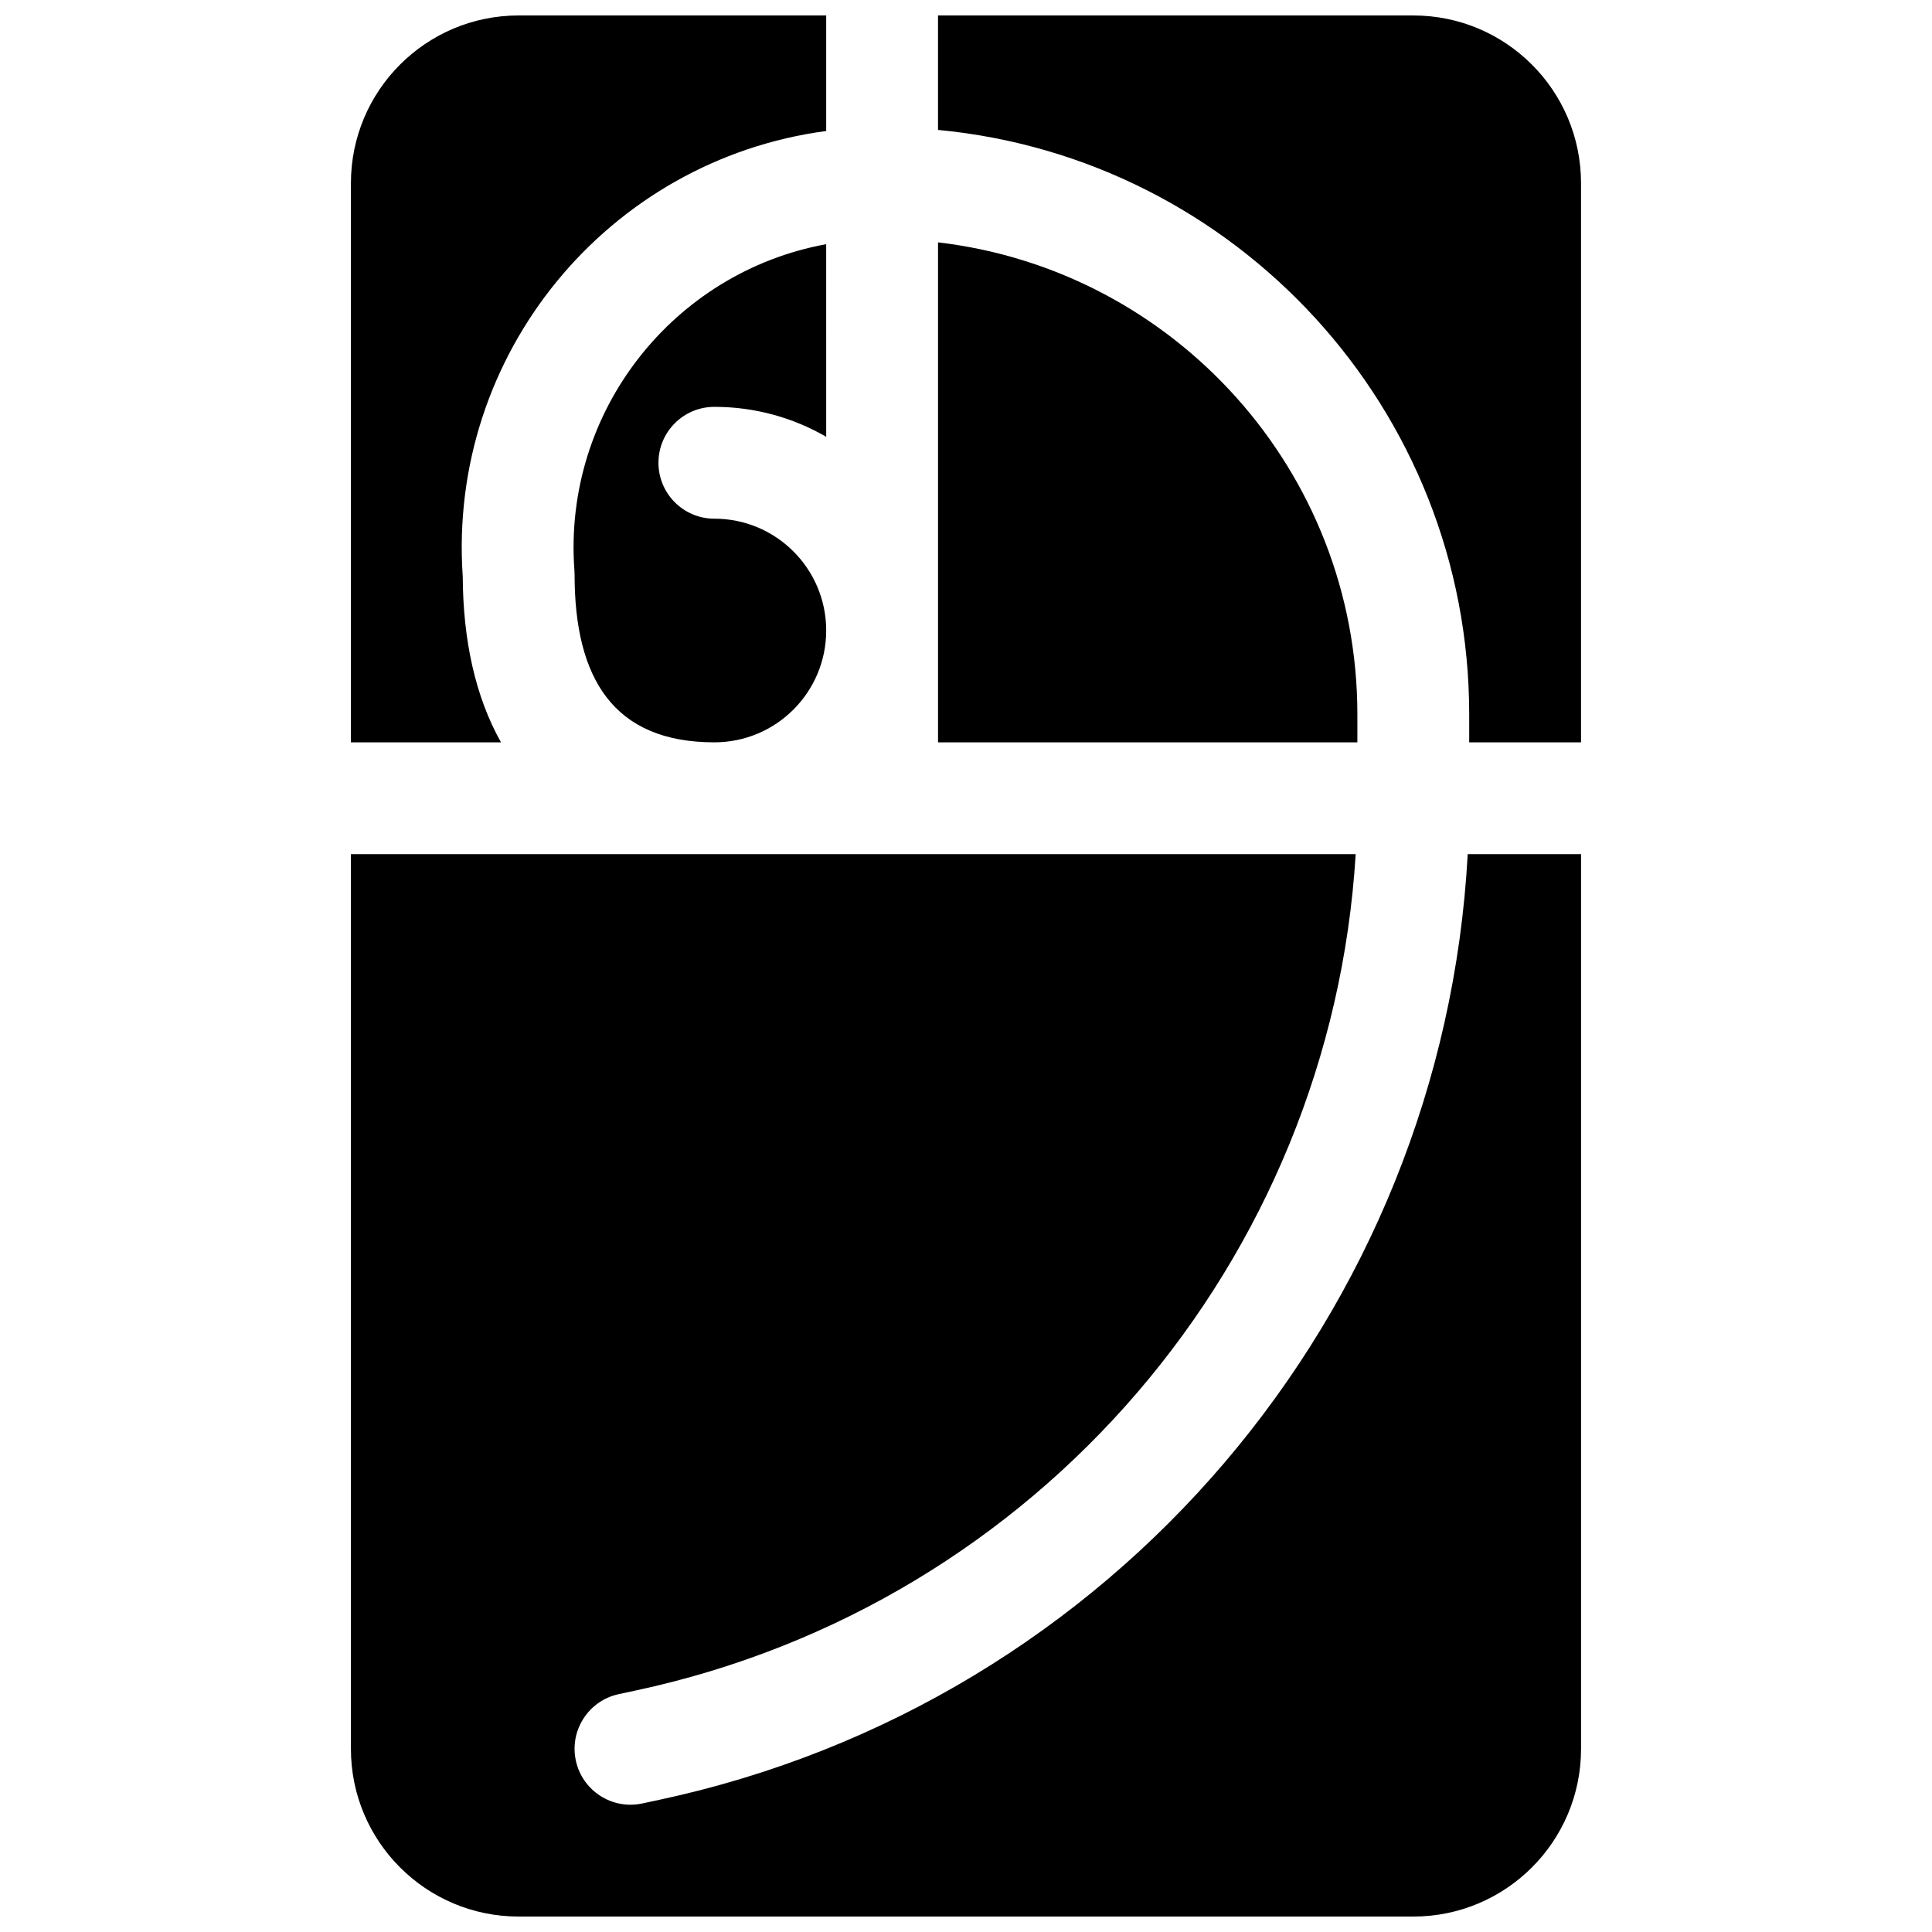 <?xml version="1.0" encoding="UTF-8"?>
<!-- Uploaded to: SVG Repo, www.svgrepo.com, Generator: SVG Repo Mixer Tools -->
<svg width="800px" height="800px" version="1.1" viewBox="144 144 512 512" xmlns="http://www.w3.org/2000/svg">
 <defs>
  <clipPath id="a">
   <path d="m237 148.09h326v503.81h-326z"/>
  </clipPath>
 </defs>
 <g clip-path="url(#a)">
  <path d="m362.95 259.75c-8.719-5.043-18.84-7.93-29.637-7.93-8.184 0-14.816 6.633-14.816 14.816 0 8.184 6.633 14.82 14.816 14.82 16.367 0 29.637 13.266 29.637 29.633 0 16.367-13.27 29.637-29.637 29.637-26.668 0-37.043-16.859-37.043-44.453l-0.039-1.055-0.02-0.266c-2.996-41.988 26.266-78.836 66.738-86.242zm-86.176 80.977h-39.777v-148.18c0-24.551 19.902-44.453 44.457-44.453h81.496v30.621c-57.816 7.703-100.39 59.152-96.316 118.1 0.07 16.664 3.297 31.781 10.141 43.914zm256.58 0v-7.41c0-80.93-61.793-147.43-140.77-154.89v-30.332h125.95c24.551 0 44.453 19.902 44.453 44.453v148.18zm-29.637 0h-111.13v-132.5c62.578 7.336 111.13 60.543 111.13 125.09zm-0.449 29.637c-6.555 107.64-84.059 198.76-190.68 221.61l-4.606 0.988c-8 1.715-13.098 9.59-11.383 17.594 1.715 8 9.594 13.098 17.594 11.383l4.606-0.984c120.29-25.777 207.57-128.96 214.16-250.59h30.035v237.09c0 24.551-19.902 44.453-44.453 44.453h-237.09c-24.555 0-44.457-19.902-44.457-44.453v-237.09z"/>
 </g>
</svg>